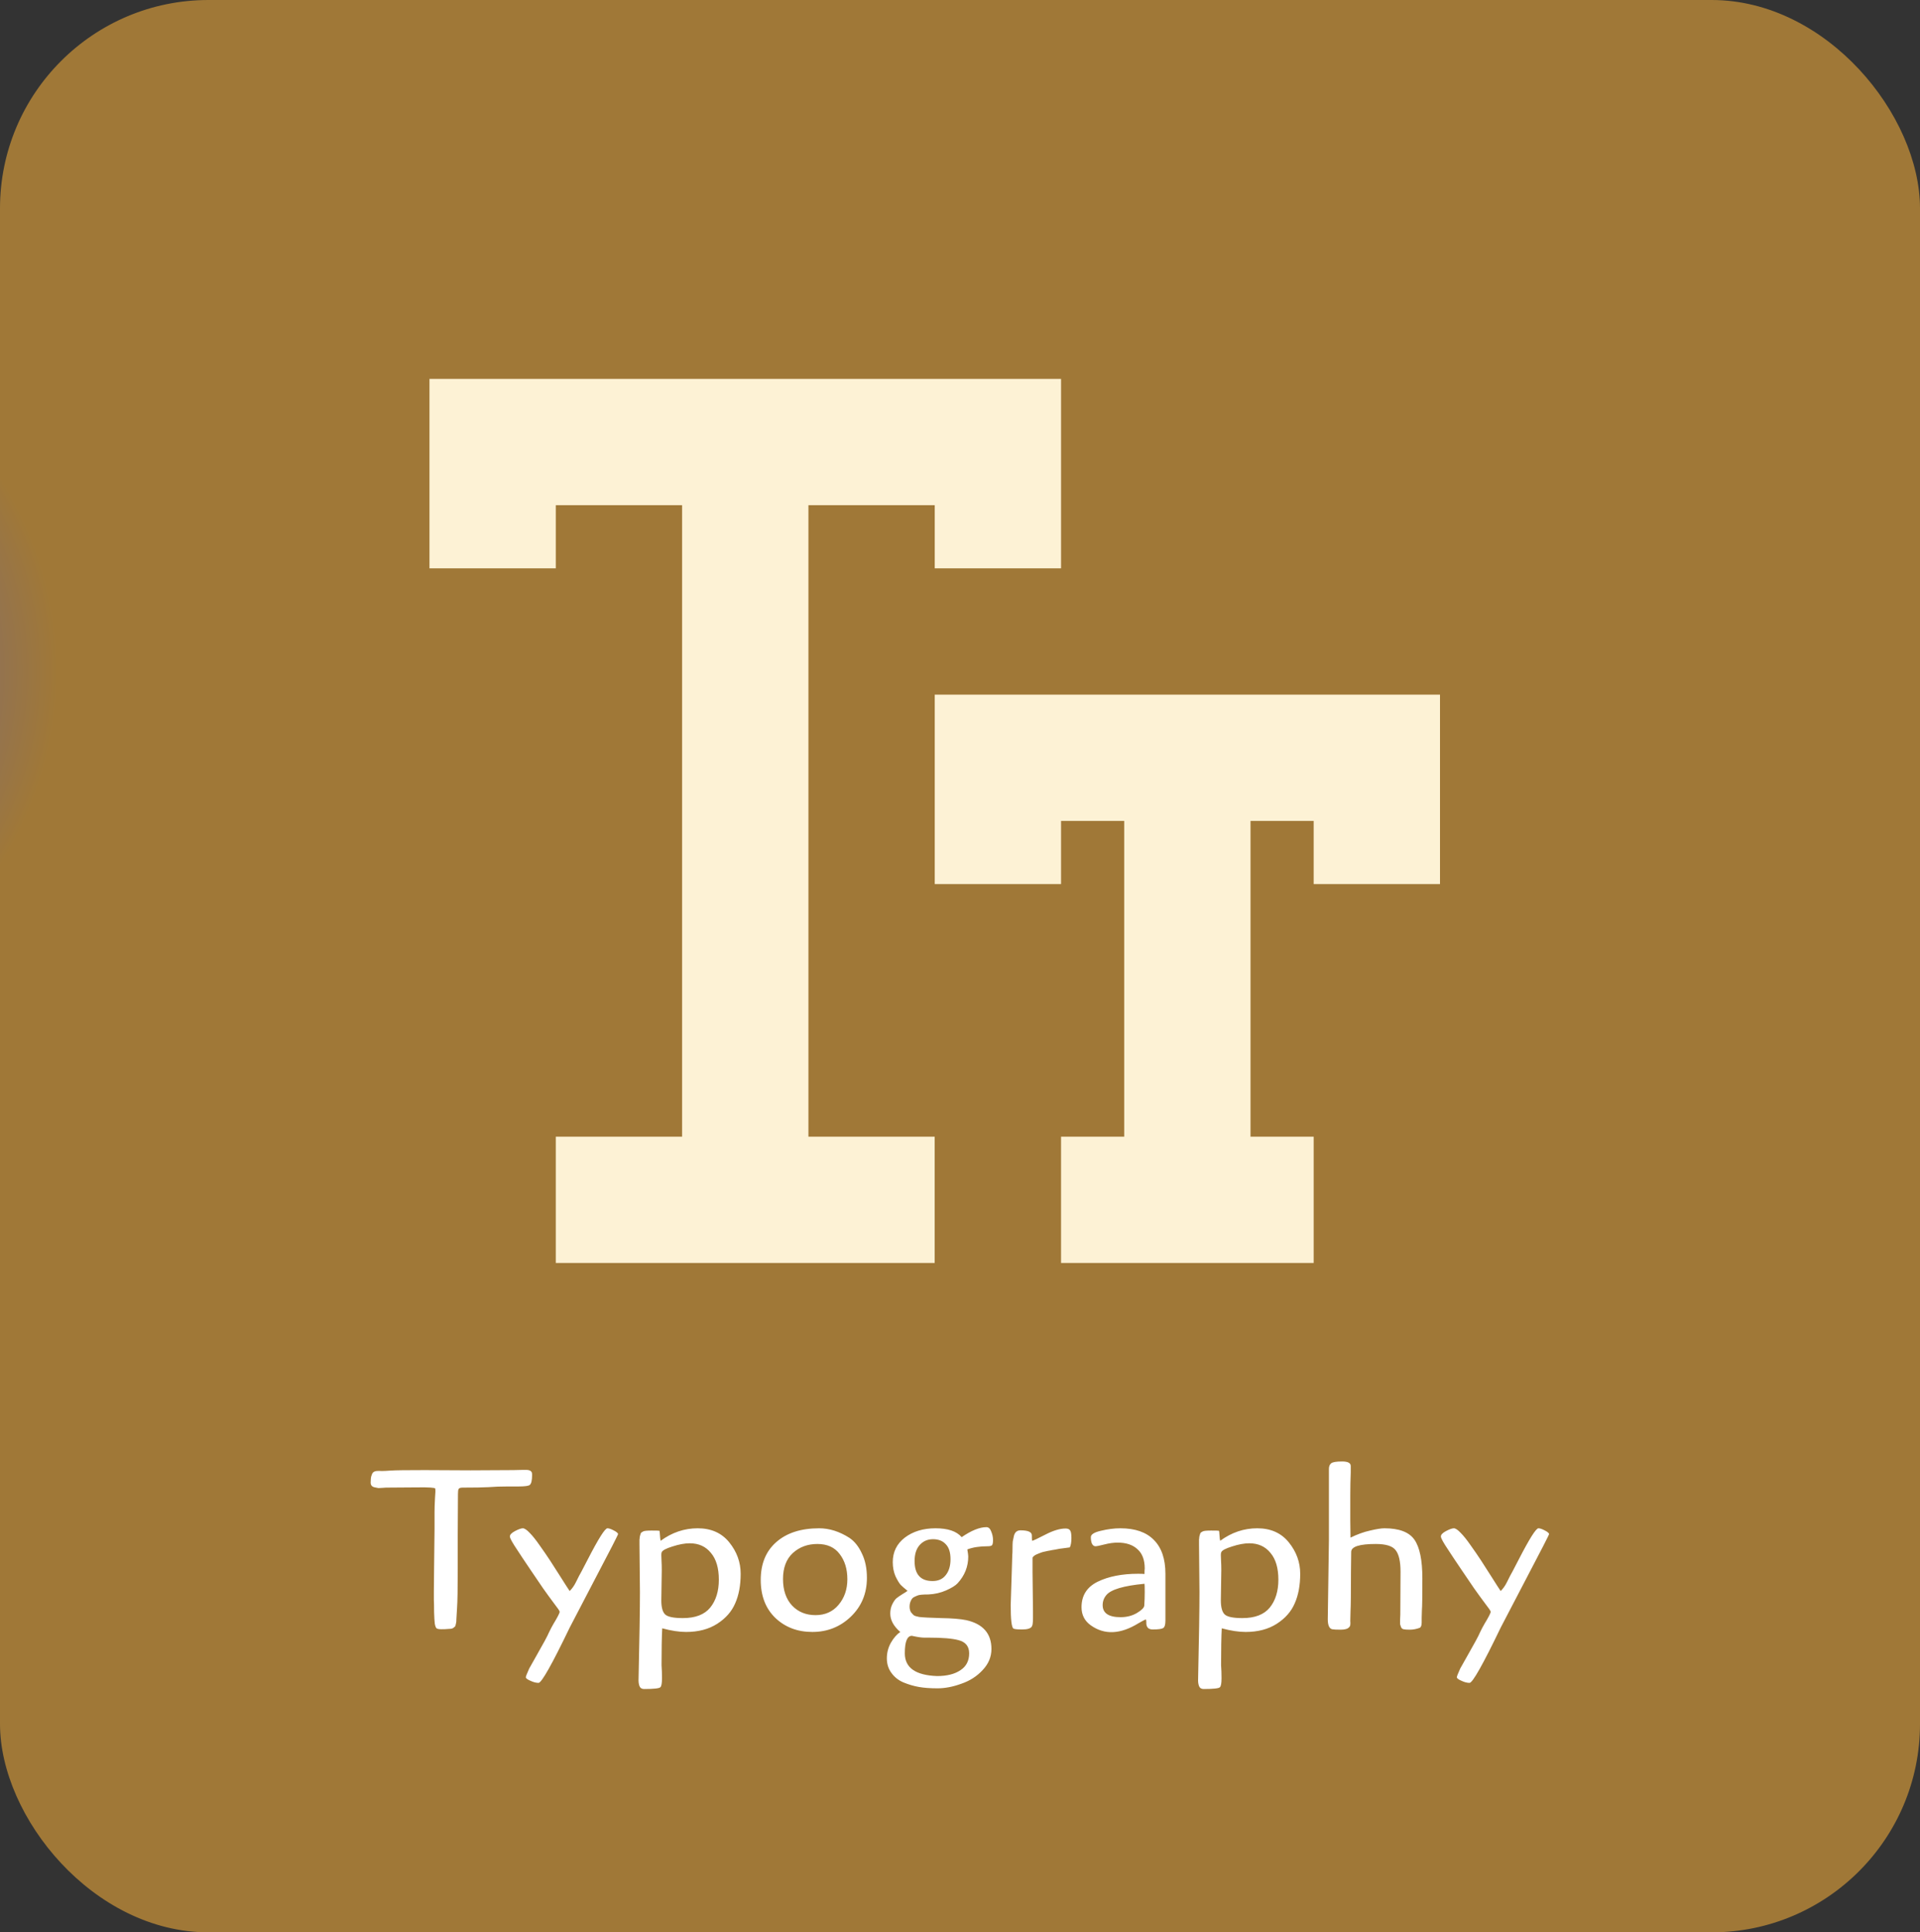 <svg width="304" height="306" viewBox="0 0 304 306" fill="none" xmlns="http://www.w3.org/2000/svg">
<rect x="0" y="0" width="304" height="306" fill="#333333" stroke="none"/>
<rect width="304" height="306" rx="33" fill="url(#paint0_angular)"/>
<path d="M68.731 248.244L68.803 242.124V239.46C68.803 238.836 68.827 238.104 68.875 237.264C68.947 236.424 68.959 235.908 68.911 235.716C68.815 235.572 67.891 235.512 66.139 235.536L61.099 235.572C61.027 235.572 60.859 235.584 60.595 235.608C60.331 235.632 60.103 235.644 59.911 235.644C59.743 235.62 59.563 235.584 59.371 235.536C58.915 235.464 58.687 235.212 58.687 234.78C58.687 234.324 58.723 233.976 58.795 233.736C58.867 233.472 58.963 233.28 59.083 233.16C59.227 233.04 59.407 232.968 59.623 232.944C59.863 232.92 60.139 232.92 60.451 232.944C60.787 232.944 61.267 232.92 61.891 232.872C62.539 232.824 64.327 232.8 67.255 232.8L74.491 232.836L81.295 232.8L82.807 232.764H83.347C83.803 232.764 84.091 232.908 84.211 233.196C84.235 233.292 84.247 233.424 84.247 233.592C84.247 234.432 84.127 234.948 83.887 235.14C83.719 235.308 83.119 235.392 82.087 235.392H80.395C79.267 235.392 78.259 235.428 77.371 235.5C76.507 235.548 75.139 235.572 73.267 235.572C72.907 235.572 72.691 235.644 72.619 235.788C72.547 235.908 72.511 236.172 72.511 236.58L72.475 243.096V248.352C72.475 251.568 72.439 253.656 72.367 254.616C72.319 255.552 72.283 256.164 72.259 256.452C72.259 256.716 72.247 256.884 72.223 256.956C72.223 257.004 72.199 257.112 72.151 257.28C72.127 257.448 72.079 257.556 72.007 257.604C71.959 257.628 71.887 257.688 71.791 257.784C71.695 257.856 71.563 257.904 71.395 257.928C71.251 257.928 71.071 257.94 70.855 257.964C70.639 257.988 70.327 258 69.919 258C69.511 258 69.247 257.952 69.127 257.856C69.007 257.76 68.911 257.508 68.839 257.1C68.791 256.668 68.755 256.056 68.731 255.264C68.731 254.448 68.719 253.812 68.695 253.356C68.695 252.876 68.695 252.42 68.695 251.988L68.731 248.244ZM90.198 251.952C90.582 251.568 90.906 251.112 91.17 250.584L91.674 249.576C91.77 249.432 92.226 248.568 93.042 246.984C94.746 243.672 95.79 242.016 96.174 242.016C96.414 242.016 96.738 242.124 97.146 242.34C97.578 242.556 97.818 242.748 97.866 242.916C97.866 243.036 96.63 245.448 94.158 250.152C91.71 254.832 90.39 257.364 90.198 257.748C87.39 263.58 85.746 266.496 85.266 266.496C84.882 266.496 84.462 266.388 84.006 266.172C83.55 265.98 83.298 265.8 83.25 265.632C83.25 265.488 83.43 265.02 83.79 264.228C84.054 263.748 84.426 263.088 84.906 262.248C86.034 260.28 86.706 259.032 86.922 258.504C87.162 258 87.402 257.544 87.642 257.136C87.906 256.704 88.134 256.308 88.326 255.948C88.518 255.588 88.614 255.348 88.614 255.228C88.614 255.108 88.314 254.664 87.714 253.896C87.138 253.128 86.562 252.336 85.986 251.52C85.41 250.68 84.774 249.744 84.078 248.712C83.382 247.68 82.938 247.02 82.746 246.732L81.918 245.472C81.126 244.296 80.73 243.576 80.73 243.312C80.73 243.024 81.006 242.736 81.558 242.448C82.11 242.16 82.518 242.016 82.782 242.016C83.046 242.016 83.406 242.256 83.862 242.736C84.318 243.192 84.846 243.852 85.446 244.716C86.046 245.556 86.598 246.36 87.102 247.128C87.606 247.896 88.182 248.796 88.83 249.828C89.478 250.86 89.934 251.568 90.198 251.952ZM104.779 248.64L104.707 253.428C104.707 254.532 104.911 255.276 105.319 255.66C105.727 256.044 106.663 256.236 108.127 256.236C110.095 256.236 111.535 255.684 112.447 254.58C113.359 253.452 113.815 251.976 113.815 250.152C113.815 248.304 113.395 246.888 112.555 245.904C111.739 244.896 110.623 244.392 109.207 244.392C108.415 244.392 107.503 244.56 106.471 244.896C105.463 245.208 104.899 245.508 104.779 245.796C104.731 245.868 104.707 246.024 104.707 246.264L104.743 247.272C104.767 247.608 104.779 248.064 104.779 248.64ZM104.851 257.856C104.779 259.2 104.743 261.144 104.743 263.688C104.791 264.336 104.815 265.032 104.815 265.776C104.815 266.544 104.731 267.012 104.563 267.18C104.395 267.372 103.531 267.468 101.971 267.468C101.611 267.468 101.371 267.312 101.251 267C101.131 266.688 101.083 266.304 101.107 265.848C101.251 259.368 101.323 254.784 101.323 252.096L101.251 244.68V244.212C101.251 243.996 101.251 243.852 101.251 243.78C101.275 243.708 101.287 243.6 101.287 243.456C101.311 243.288 101.335 243.18 101.359 243.132C101.383 243.06 101.407 242.976 101.431 242.88C101.479 242.76 101.527 242.688 101.575 242.664C101.647 242.616 101.731 242.568 101.827 242.52C101.971 242.424 102.415 242.376 103.159 242.376C103.927 242.376 104.347 242.388 104.419 242.412C104.443 242.46 104.467 242.688 104.491 243.096C104.515 243.504 104.551 243.804 104.599 243.996C106.399 242.676 108.355 242.016 110.467 242.016C112.603 242.016 114.271 242.76 115.471 244.248C116.671 245.736 117.271 247.392 117.271 249.216C117.271 251.04 116.983 252.6 116.407 253.896C115.855 255.192 114.907 256.272 113.563 257.136C112.219 258 110.575 258.432 108.631 258.432C107.527 258.432 106.267 258.24 104.851 257.856ZM137.261 249.864C137.261 252.336 136.409 254.388 134.705 256.02C133.025 257.628 130.997 258.432 128.621 258.432C126.269 258.432 124.313 257.688 122.753 256.2C121.217 254.712 120.449 252.708 120.449 250.188C120.449 247.644 121.265 245.652 122.897 244.212C124.553 242.748 126.821 242.016 129.701 242.016C131.309 242.016 132.905 242.52 134.489 243.528C135.305 244.08 135.965 244.908 136.469 246.012C136.997 247.092 137.261 248.376 137.261 249.864ZM129.125 255.768C130.637 255.768 131.849 255.228 132.761 254.148C133.697 253.044 134.165 251.688 134.165 250.08C134.165 248.472 133.757 247.14 132.941 246.084C132.149 245.028 130.973 244.5 129.413 244.5C127.877 244.5 126.581 244.98 125.525 245.94C124.493 246.9 123.977 248.268 123.977 250.044C123.977 251.82 124.457 253.224 125.417 254.256C126.377 255.264 127.613 255.768 129.125 255.768ZM144.81 247.2C144.81 249.312 145.758 250.368 147.654 250.368C148.566 250.368 149.262 250.056 149.742 249.432C150.246 248.808 150.498 247.968 150.498 246.912C150.498 245.832 150.246 245.04 149.742 244.536C149.262 244.008 148.59 243.744 147.726 243.744C146.862 243.744 146.154 244.056 145.602 244.68C145.074 245.28 144.81 246.12 144.81 247.2ZM147.042 259.332H146.322C145.89 259.332 145.242 259.236 144.378 259.044C143.634 259.044 143.262 259.968 143.262 261.816C143.262 264.096 144.966 265.296 148.374 265.416C149.934 265.416 151.17 265.104 152.082 264.48C152.994 263.88 153.45 262.992 153.45 261.816C153.45 260.712 152.886 260.016 151.758 259.728C150.798 259.464 149.226 259.332 147.042 259.332ZM153.162 245.364C153.258 245.94 153.306 246.312 153.306 246.48C153.306 248.088 152.742 249.504 151.614 250.728C151.278 251.088 150.678 251.46 149.814 251.844C148.95 252.228 148.014 252.444 147.006 252.492C146.07 252.492 145.482 252.552 145.242 252.672C145.002 252.768 144.798 252.864 144.63 252.96C144.486 253.056 144.378 253.176 144.306 253.32C144.114 253.656 144.018 254.016 144.018 254.4C144.018 254.76 144.09 255.06 144.234 255.3C144.402 255.516 144.558 255.684 144.702 255.804C144.87 255.9 145.146 255.984 145.53 256.056C146.106 256.128 147.258 256.188 148.986 256.236C150.714 256.26 152.046 256.368 152.982 256.56C155.646 257.16 156.978 258.684 156.978 261.132C156.978 262.38 156.51 263.496 155.574 264.48C154.662 265.464 153.534 266.184 152.19 266.64C150.87 267.12 149.622 267.36 148.446 267.36C147.294 267.36 146.31 267.288 145.494 267.144C144.678 267 143.862 266.76 143.046 266.424C142.254 266.088 141.618 265.584 141.138 264.912C140.658 264.264 140.418 263.496 140.418 262.608C140.418 261.72 140.634 260.892 141.066 260.124C141.498 259.38 141.99 258.816 142.542 258.432C141.486 257.52 140.958 256.548 140.958 255.516C140.958 254.964 141.066 254.472 141.282 254.04C141.498 253.608 141.714 253.296 141.93 253.104C142.17 252.912 142.482 252.696 142.866 252.456C143.274 252.216 143.55 252.036 143.694 251.916C143.238 251.556 142.878 251.244 142.614 250.98C142.374 250.716 142.098 250.26 141.786 249.612C141.498 248.94 141.354 248.196 141.354 247.38C141.354 245.772 141.99 244.476 143.262 243.492C144.558 242.508 146.178 242.016 148.122 242.016C150.09 242.016 151.47 242.484 152.262 243.42C153.798 242.364 155.106 241.836 156.186 241.836C156.522 241.836 156.774 242.064 156.942 242.52C157.134 242.976 157.23 243.432 157.23 243.888C157.23 244.32 157.17 244.596 157.05 244.716C156.93 244.812 156.714 244.86 156.402 244.86C155.106 244.86 154.026 245.028 153.162 245.364ZM160.028 254.184L160.28 246.192C160.304 246 160.316 245.664 160.316 245.184C160.316 244.704 160.328 244.344 160.352 244.104C160.4 243.864 160.46 243.576 160.532 243.24C160.676 242.64 161.024 242.34 161.576 242.34C162.776 242.34 163.376 242.604 163.376 243.132C163.376 243.54 163.388 243.828 163.412 243.996C163.556 243.996 164.252 243.672 165.5 243.024C166.748 242.376 167.816 242.052 168.704 242.052C169.064 242.052 169.304 242.148 169.424 242.34C169.568 242.508 169.64 242.916 169.64 243.564C169.64 244.212 169.556 244.704 169.388 245.04C169.244 245.064 168.98 245.1 168.596 245.148C168.236 245.196 167.96 245.232 167.768 245.256C167.6 245.28 167.348 245.328 167.012 245.4C166.676 245.448 166.412 245.496 166.22 245.544C166.028 245.568 165.788 245.616 165.5 245.688C165.236 245.736 165.008 245.796 164.816 245.868C164.648 245.94 164.468 246.012 164.276 246.084C163.892 246.228 163.628 246.42 163.484 246.66V249L163.556 255.12V255.66C163.556 255.756 163.556 255.96 163.556 256.272C163.556 256.56 163.544 256.8 163.52 256.992C163.52 257.184 163.472 257.376 163.376 257.568C163.184 257.88 162.68 258.036 161.864 258.036C161.072 258.036 160.604 257.988 160.46 257.892C160.172 257.7 160.028 256.464 160.028 254.184ZM182.509 258.036C181.789 258.036 181.453 257.64 181.501 256.848C181.501 256.584 181.465 256.452 181.393 256.452C181.201 256.524 180.817 256.728 180.241 257.064C177.385 258.816 174.877 258.924 172.717 257.388C171.733 256.692 171.241 255.732 171.241 254.508C171.241 252.66 172.093 251.316 173.797 250.476C175.525 249.636 177.661 249.216 180.205 249.216C180.661 249.216 180.997 249.228 181.213 249.252C181.213 248.844 181.225 248.556 181.249 248.388C181.249 247.02 180.865 246 180.097 245.328C179.353 244.632 178.309 244.284 176.965 244.284C176.317 244.284 175.621 244.38 174.877 244.572C174.133 244.764 173.653 244.86 173.437 244.86C173.221 244.86 173.041 244.728 172.897 244.464C172.777 244.2 172.717 243.852 172.717 243.42C172.717 242.988 173.245 242.652 174.301 242.412C175.381 242.148 176.413 242.016 177.397 242.016C179.725 242.016 181.489 242.628 182.689 243.852C183.913 245.076 184.525 246.864 184.525 249.216V256.632C184.525 257.28 184.405 257.676 184.165 257.82C183.925 257.964 183.373 258.036 182.509 258.036ZM181.177 254.256C181.225 253.584 181.249 252.864 181.249 252.096C181.249 251.328 181.237 250.896 181.213 250.8C177.901 251.112 175.885 251.712 175.165 252.6C174.781 253.056 174.589 253.584 174.589 254.184C174.589 255.456 175.537 256.092 177.433 256.092C178.393 256.092 179.245 255.876 179.989 255.444C180.757 254.988 181.153 254.592 181.177 254.256ZM193.373 248.64L193.301 253.428C193.301 254.532 193.505 255.276 193.913 255.66C194.321 256.044 195.257 256.236 196.721 256.236C198.689 256.236 200.129 255.684 201.041 254.58C201.953 253.452 202.409 251.976 202.409 250.152C202.409 248.304 201.989 246.888 201.149 245.904C200.333 244.896 199.217 244.392 197.801 244.392C197.009 244.392 196.097 244.56 195.065 244.896C194.057 245.208 193.493 245.508 193.373 245.796C193.325 245.868 193.301 246.024 193.301 246.264L193.337 247.272C193.361 247.608 193.373 248.064 193.373 248.64ZM193.445 257.856C193.373 259.2 193.337 261.144 193.337 263.688C193.385 264.336 193.409 265.032 193.409 265.776C193.409 266.544 193.325 267.012 193.157 267.18C192.989 267.372 192.125 267.468 190.565 267.468C190.205 267.468 189.965 267.312 189.845 267C189.725 266.688 189.677 266.304 189.701 265.848C189.845 259.368 189.917 254.784 189.917 252.096L189.845 244.68V244.212C189.845 243.996 189.845 243.852 189.845 243.78C189.869 243.708 189.881 243.6 189.881 243.456C189.905 243.288 189.929 243.18 189.953 243.132C189.977 243.06 190.001 242.976 190.025 242.88C190.073 242.76 190.121 242.688 190.169 242.664C190.241 242.616 190.325 242.568 190.421 242.52C190.565 242.424 191.009 242.376 191.753 242.376C192.521 242.376 192.941 242.388 193.013 242.412C193.037 242.46 193.061 242.688 193.085 243.096C193.109 243.504 193.145 243.804 193.193 243.996C194.993 242.676 196.949 242.016 199.061 242.016C201.197 242.016 202.865 242.76 204.065 244.248C205.265 245.736 205.865 247.392 205.865 249.216C205.865 251.04 205.577 252.6 205.001 253.896C204.449 255.192 203.501 256.272 202.157 257.136C200.813 258 199.169 258.432 197.225 258.432C196.121 258.432 194.861 258.24 193.445 257.856ZM210.231 256.416L210.411 243.852V232.62C210.411 232.212 210.531 231.912 210.771 231.72C211.011 231.528 211.587 231.432 212.499 231.432C213.411 231.432 213.867 231.672 213.867 232.152V233.16C213.819 234.36 213.795 235.548 213.795 236.724C213.795 237.9 213.795 239.268 213.795 240.828C213.819 242.364 213.831 243.252 213.831 243.492C214.911 242.964 215.943 242.592 216.927 242.376C217.935 242.136 218.691 242.016 219.195 242.016C221.523 242.016 223.107 242.616 223.947 243.816C224.787 245.016 225.207 247.056 225.207 249.936C225.207 252.816 225.183 254.496 225.135 254.976C225.111 255.432 225.099 255.84 225.099 256.2V256.92C225.099 257.4 224.991 257.688 224.775 257.784C224.247 257.976 223.731 258.072 223.227 258.072C222.747 258.072 222.411 258.048 222.219 258C222.027 257.952 221.895 257.832 221.823 257.64C221.751 257.448 221.703 257.304 221.679 257.208C221.679 257.112 221.679 256.872 221.679 256.488C221.703 256.104 221.715 255.84 221.715 255.696L221.751 248.892C221.751 247.284 221.499 246.156 220.995 245.508C220.515 244.836 219.459 244.5 217.827 244.5C215.235 244.5 213.939 244.92 213.939 245.76L213.903 248.856C213.903 252.264 213.879 254.364 213.831 255.156C213.807 255.948 213.795 256.464 213.795 256.704C213.819 256.92 213.819 257.124 213.795 257.316C213.771 257.484 213.699 257.616 213.579 257.712C213.363 257.952 212.919 258.072 212.247 258.072C211.575 258.072 211.131 258.048 210.915 258C210.459 257.88 210.231 257.352 210.231 256.416ZM237.608 251.952C237.992 251.568 238.316 251.112 238.58 250.584L239.084 249.576C239.18 249.432 239.636 248.568 240.452 246.984C242.156 243.672 243.2 242.016 243.584 242.016C243.824 242.016 244.148 242.124 244.556 242.34C244.988 242.556 245.228 242.748 245.276 242.916C245.276 243.036 244.04 245.448 241.568 250.152C239.12 254.832 237.8 257.364 237.608 257.748C234.8 263.58 233.156 266.496 232.676 266.496C232.292 266.496 231.872 266.388 231.416 266.172C230.96 265.98 230.708 265.8 230.66 265.632C230.66 265.488 230.84 265.02 231.2 264.228C231.464 263.748 231.836 263.088 232.316 262.248C233.444 260.28 234.116 259.032 234.332 258.504C234.572 258 234.812 257.544 235.052 257.136C235.316 256.704 235.544 256.308 235.736 255.948C235.928 255.588 236.024 255.348 236.024 255.228C236.024 255.108 235.724 254.664 235.124 253.896C234.548 253.128 233.972 252.336 233.396 251.52C232.82 250.68 232.184 249.744 231.488 248.712C230.792 247.68 230.348 247.02 230.156 246.732L229.328 245.472C228.536 244.296 228.14 243.576 228.14 243.312C228.14 243.024 228.416 242.736 228.968 242.448C229.52 242.16 229.928 242.016 230.192 242.016C230.456 242.016 230.816 242.256 231.272 242.736C231.728 243.192 232.256 243.852 232.856 244.716C233.456 245.556 234.008 246.36 234.512 247.128C235.016 247.896 235.592 248.796 236.24 249.828C236.888 250.86 237.344 251.568 237.608 251.952Z" fill="white"/>
<path d="M128 80H148V90H168V60H68V90H88V80H108V180H88V200H147.99V180H128V80Z" fill="#FDF2D5"/>
<path d="M148 110V140H168V130H178V180H168V200H208V180H198V130H208V140H228V110H148V110Z" fill="#FDF2D5"/>
<defs>
<radialGradient id="paint0_angular" cx="0" cy="0" r="1" gradientUnits="userSpaceOnUse" gradientTransform="translate(-47 106) rotate(104.036) scale(65.97 65.538)">
<stop stop-color="#7C5316"/>
<stop offset="0.339" stop-color="#594444"/>
<stop offset="0.635" stop-color="#8C705C"/>
<stop offset="0.859" stop-color="#A07837"/>
</radialGradient>
</defs>
</svg>
